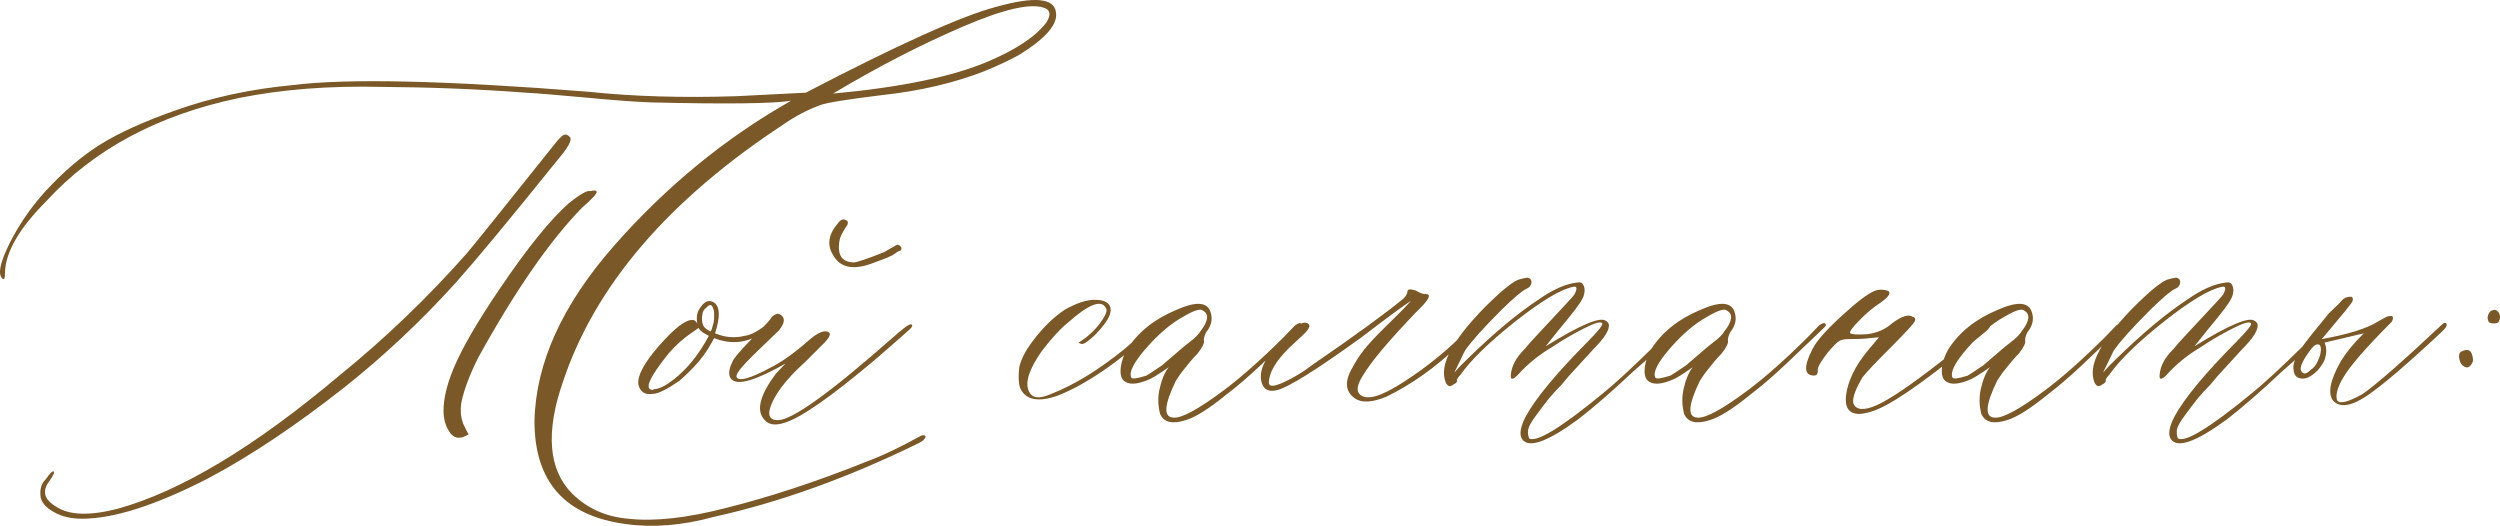 <?xml version="1.0" encoding="UTF-8"?> <svg xmlns="http://www.w3.org/2000/svg" xmlns:xlink="http://www.w3.org/1999/xlink" xmlns:xodm="http://www.corel.com/coreldraw/odm/2003" xml:space="preserve" width="159.624mm" height="33.574mm" version="1.1" style="shape-rendering:geometricPrecision; text-rendering:geometricPrecision; image-rendering:optimizeQuality; fill-rule:evenodd; clip-rule:evenodd" viewBox="0 0 590655.42 124233.18"> <defs> <style type="text/css"> .fil0 {fill:#7A5828;fill-rule:nonzero} </style> </defs> <g id="Слой_x0020_1">  <path class="fil0" d="M235457.21 1587.43c8912.92,-2479.94 13584.92,-2048.49 14016,1257.73 539.13,2875.13 -2407.79,6253.14 -8840.76,10206.54 -2336,1257.73 -4923.62,2479.57 -7798.76,3665.52 -7295.51,2875.13 -15561.25,4815.94 -24761.68,5786.16 -8050.01,1006.48 -12830.05,1760.97 -14303.51,2336 -3018.71,1114.16 -5893.84,2623.51 -8625.03,4528.43 -27169.46,17825.46 -44563.84,38094.6 -52146.87,60843.69 -4132.87,11931.62 -3414.27,20700.6 2120.27,26343.19 3594.1,3557.84 8050.38,5570.43 13369.19,6001.52 6037.78,682.71 13728.49,-143.57 23072.49,-2551.73 10314.22,-2587.62 21275.62,-6181.35 32847.95,-10817.46 3845.35,-1401.67 8229.84,-3486.05 13153.46,-6217.25 287.51,-143.94 575.03,-179.83 826.65,-107.68 287.51,71.79 359.3,251.25 215.36,502.87 -143.57,431.46 -610.92,862.54 -1473.46,1294 -16711.3,8193.95 -32883.47,14016 -48516.87,17466.16 -7439.09,2048.49 -14375.3,2587.25 -20736.49,1688.82 -14411.19,-1904.55 -21599.03,-9990.81 -21599.03,-24330.22 287.51,-13692.6 6576.55,-27528.76 18903.73,-41544.76 12326.81,-13980.11 26235.14,-25372.6 41724.6,-34141.57 -3989.29,682.71 -15058.38,826.28 -33243.14,395.19 -3594.1,-143.57 -8733.08,-503.24 -15381.78,-1150.05 -6684.59,-610.92 -11356.59,-1006.11 -14123.68,-1150.05 -11500.54,-862.54 -22857.13,-1293.63 -34105.68,-1365.78 -12219.14,-287.51 -23395.9,575.03 -33566.54,2623.51 -19119.46,3989.29 -34285.51,12111.46 -45498.17,24330.59 -6468.87,6468.87 -9739.56,12146.98 -9811.35,17034.71 0,1294 -179.46,1689.19 -610.92,1294 -1114.16,-1006.48 -575.03,-3701.78 1617.4,-8158.05 2227.95,-4456.64 5067.19,-8625.4 8589.14,-12506.65 4276.81,-4636.11 8589.51,-8302 12901.84,-10997.3 4312.7,-2695.3 10134.76,-5354.71 17430.27,-7942.33 8768.97,-3162.65 18148.87,-5175.24 28103.79,-6109.57 12902.21,-1617.4 36190.06,-1078.27 69792.86,1581.14 10529.95,1114.16 22281.73,1473.46 35183.58,1042.37l16208.43 -826.65c21850.65,-11392.49 36872.76,-18148.87 45066.71,-20305.03zm-2012.59 12937.73c6756.38,-2875.13 11356.59,-5966 13800.27,-9272.22 1006.48,-1617.03 934.7,-2695.3 -215.36,-3270.33 -3162.65,-1401.67 -9739.56,71.79 -19730.38,4384.49 -9990.81,4312.7 -20161.46,9559.73 -30475.68,15741.08 16064.49,-1473.46 28283.62,-4025.19 36621.14,-7583.03zm-101705.74 23252.32c-11356.59,14123.68 -19371.08,23755.19 -24007.19,28966.33 -8337.52,9200.06 -17106.49,17430.27 -26306.92,24725.78 -11500.17,9056.49 -22281.73,16279.85 -32344.7,21599.03 -12326.81,6324.93 -22245.84,9487.57 -29684.93,9487.57 -2587.62,0 -4780.05,-503.24 -6612.81,-1545.25 -1832.76,-1006.48 -2875.13,-2156.54 -3162.65,-3414.27 -287.51,-1904.55 108.05,-3342.11 1150.05,-4312.7 970.22,-1401.3 1617.4,-2048.49 1904.92,-1904.55 287.51,143.57 -72.16,934.33 -1042.37,2336 -1760.97,2300.11 -1221.84,4312.7 1653.29,6001.52 3018.71,2012.59 7834.65,2192.43 14447.09,503.24 14950.33,-4132.87 32416.49,-14626.92 52434.38,-31482.16 10817.46,-8768.97 20808.27,-18364.6 30008.7,-28750.6 1617.03,-1869.02 8409.67,-10350.48 20413.08,-25372.6 1257.73,-1617.4 2120.27,-2515.83 2587.62,-2731.56 466.98,-215.36 970.22,-35.89 1509.35,539.13 502.87,683.08 -467.35,2479.94 -2946.92,5355.08zm-18831.94 46863.58c-2048.49,4132.87 -3342.11,7654.81 -3917.14,10529.95 -251.62,1760.97 -143.94,3270.33 323.41,4528.43 0,143.57 107.68,431.09 323.41,826.65 215.73,431.09 431.09,862.54 646.81,1329.52 215.73,467.35 359.3,683.08 503.24,683.08 -1869.02,1257.73 -3342.48,1185.95 -4420.38,-251.62 -1042.37,-1437.57 -1581.51,-3198.54 -1581.51,-5211.13 0,-2875.13 790.75,-6181.35 2336,-9919.03 2012.59,-4887.73 5786.16,-11356.59 11248.92,-19371.08 6324.93,-9307.74 11680,-15956.44 16136.27,-19873.95 2587.62,-2048.49 4240.92,-2982.81 4923.62,-2767.09 1006.11,-251.62 1509.35,-179.83 1545.25,215.73 35.89,431.09 -1114.16,1652.92 -3450.16,3701.41 -7618.92,7798.76 -15848.76,19658.59 -24617.73,35579.14zm69181.94 -8840.76c575.03,-431.46 826.28,-431.46 826.28,0 0,431.09 -143.57,754.49 -395.19,1042 -1617.03,1258.1 -2802.98,2120.64 -3593.73,2515.83 -3162.65,1760.97 -6576.92,1940.81 -10206.54,539.13 -862.54,1617.03 -1689.19,2982.81 -2515.83,4096.97 -1293.63,1760.97 -3162.65,3773.57 -5714.01,6001.89 -3019.08,2048.49 -5067.56,3054.6 -6217.62,3054.6 -1868.65,287.51 -3018.71,-431.09 -3450.16,-2192.43 -287.14,-2048.49 1329.89,-5103.09 4887.73,-9164.17 3557.84,-4061.08 6145.46,-6109.57 7834.65,-6109.57 575.03,0 1006.48,359.3 1257.73,1042.37 -107.68,-251.62 -179.46,-754.86 -179.46,-1473.46 0,-970.59 287.51,-1833.13 934.33,-2623.51 970.22,-1401.67 2048.49,-1760.97 3162.65,-1042.37 1401.67,970.22 1473.46,3414.27 215.73,7259.62 2299.74,970.22 4635.74,1185.95 6935.84,610.92 1689.19,-179.83 3773.57,-1401.67 6217.62,-3557.84zm-14231.73 2515.46c143.57,-143.57 251.62,-359.3 323.41,-610.92 71.79,-287.51 143.57,-538.76 215.73,-754.49 71.79,-215.73 143.57,-503.24 215.36,-826.65 72.16,-359.3 108.05,-718.6 108.05,-1114.16 0,-395.19 0,-754.49 0,-1114.16 0,-359.3 -71.79,-646.81 -215.73,-934.33 -287.51,-1114.16 -826.65,-1185.95 -1689.19,-215.73 -431.09,287.51 -682.71,718.97 -826.65,1258.1 -287.51,1401.67 -143.57,2479.57 395.56,3270.33 431.09,431.09 790.75,682.71 1078.27,826.65l395.19 215.36zm-8625.4 11284.81c3162.65,-2479.57 5894.21,-5857.95 8230.21,-10242.43l-1078.27 -610.92c-539.13,-287.51 -1006.48,-718.6 -1365.78,-1257.73l-2084.38 1473.46c-1617.4,1114.16 -3270.33,2623.51 -4959.51,4528.06 -4636.11,5750.27 -5857.95,8625.4 -3701.78,8625.4 143.94,-143.94 359.67,-215.73 647.18,-215.73 1113.79,-143.57 2551.36,-898.43 4312.33,-2300.11zm47402.71 -27600.55c-4779.68,1904.55 -8014.11,1365.41 -9703.3,-1581.51 -1617.03,-2443.68 -1257.73,-4995.41 1042.37,-7690.71 718.6,-970.59 1437.57,-1150.05 2227.95,-503.24 143.94,143.94 143.94,431.46 0,934.33 -143.57,143.94 -431.09,610.92 -898.43,1365.78 -466.98,790.75 -754.49,1437.57 -898.43,2012.59 -718.6,3557.84 395.56,5390.6 3270.33,5462.75 683.08,0 3090.86,-790.75 7151.94,-2408.16 287.51,-143.57 1257.73,-718.6 2946.92,-1688.82 287.51,-143.94 575.03,-72.16 898.43,215.36 323.41,287.51 395.19,539.13 251.62,826.65 0,143.94 -107.68,251.62 -359.3,323.41 -251.62,71.79 -467.35,179.83 -683.08,323.41 -215.36,143.94 -395.19,287.51 -538.76,395.56 -395.56,359.3 -1976.7,1042 -4708.26,2012.59zm-21383.3 37915.14c-2192.06,682.71 -3773.57,431.09 -4743.79,-862.54 -1904.92,-2156.54 -934.33,-5786.16 2839.24,-10817.83l2227.95 -2336c-7043.89,3989.29 -11284.44,5247.03 -12758.27,3701.78 -826.28,-862.54 -718.6,-2371.89 431.46,-4528.06 539.13,-1006.48 2982.81,-3665.89 7259.62,-8014.48 143.57,-143.57 395.19,-431.09 790.75,-826.65 395.19,-431.09 682.71,-790.38 898.43,-1113.79 215.36,-323.78 502.87,-575.03 934.33,-790.75 431.09,-215.73 790.75,-251.62 1042,-108.05 1401.67,718.97 1365.78,2012.59 -179.46,3881.62 -575.03,575.03 -1832.76,1760.97 -3737.67,3593.73 -1940.81,1832.76 -3521.95,3414.27 -4743.79,4779.68 -1221.84,1365.78 -1725.08,2264.21 -1437.57,2695.67 575.03,970.22 3162.65,251.62 7798.76,-2228.32 2587.25,-1257.73 5606.33,-3378.38 9056.49,-6397.08 2299.74,-2048.49 3953.03,-2695.3 4959.51,-2012.59 395.19,431.46 71.79,1221.84 -1078.27,2407.79l-4528.43 4528.43c-4636.11,4168.76 -7439.09,7870.54 -8409.3,11176.76 -431.46,1760.97 215.36,2623.51 1904.55,2623.51 3306.22,0 12219.14,-6361.19 26738.38,-19154.98 2731.19,-2444.05 4312.33,-3630 4743.79,-3486.05 395.19,143.57 359.3,502.87 -215.73,1077.9 -575.03,539.13 -3378.01,3019.08 -8409.67,7367.67 -10421.9,8768.97 -17537.95,13728.49 -21383.3,14842.65zm64617.25 -6433.34c-4599.84,1617.4 -7583.03,1006.48 -8840.76,-1796.87 -395.19,-1114.16 -467.35,-2767.09 -215.73,-4923.62 431.46,-1904.55 1473.46,-3917.14 3054.97,-6001.52 2336,-3162.65 4887.73,-5714.38 7690.71,-7583.03 2875.13,-1617.4 5282.92,-2407.79 7187.84,-2336 2012.59,0 3198.54,575.03 3557.84,1689.19 359.3,1113.79 -179.83,2551.36 -1581.14,4312.33 -1114.16,1401.67 -2156.54,2515.83 -3162.65,3306.59 -970.59,826.65 -1653.29,1185.95 -1976.7,1114.16 -359.3,-72.16 -610.92,-179.83 -754.86,-323.78 2048.49,-1257.73 3701.78,-2767.09 4995.41,-4492.17 1294,-1760.97 1833.13,-2946.92 1545.62,-3486.05 -1006.48,-2336 -4025.19,-1221.84 -9056.49,3270.33 -1617.4,1258.1 -3665.89,3450.16 -6109.57,6612.81 -3019.08,4276.81 -4061.08,7439.46 -3162.65,9487.94 718.6,1760.97 2479.57,2012.22 5354.71,718.6 5498.65,-2156.17 11248.92,-5714.38 17286.7,-10601.73 682.71,-575.03 2838.87,-2444.05 6432.97,-5606.7 538.76,-538.76 970.22,-538.76 1257.73,0 0,287.51 -215.73,647.18 -646.81,1078.27 -8625.4,7762.86 -16244.32,12974 -22857.13,15561.25zm30260.32 5786.16c-3162.65,1006.48 -5175.24,503.24 -6037.78,-1473.46 -539.13,-2012.59 -575.03,-4096.97 -71.79,-6145.46 466.98,-2084.38 1185.95,-3701.41 2084.38,-4887.73 -2443.68,1725.08 -4132.87,2767.46 -5031.3,3054.97 -2048.49,826.65 -3630,1042 -4744.16,610.92 -1150.05,-431.09 -1652.92,-1401.67 -1581.14,-2982.81 71.79,-1581.51 575.03,-3270.33 1581.14,-4995.41 2587.62,-4025.19 6469.24,-7116.05 11680,-9272.22 4636.11,-2048.49 7295.51,-1832.76 8014.48,610.92 539.13,1617.4 179.46,3198.54 -1078.27,4743.79 -395.19,826.65 -575.03,1509.35 -503.24,2012.59 108.05,539.13 -359.3,1545.25 -1473.46,2946.92 -431.09,431.46 -1006.11,1078.27 -1760.97,1940.81 -718.6,862.54 -1365.41,1689.19 -1940.44,2407.79 -575.03,754.86 -1042.37,1473.46 -1473.46,2156.54 -2731.56,5642.22 -2946.92,8517.35 -647.18,8660.93 1904.92,251.62 5930.1,-1904.55 12111.46,-6540.65 4025.19,-3019.08 8697.19,-7151.94 14016,-12434.86l2731.19 -2839.24c1006.48,-682.71 1509.72,-682.71 1581.51,0 0,143.94 -467.35,647.18 -1365.78,1473.46l-8193.95 7798.76c-2911.03,2731.56 -5678.11,5139.35 -8337.89,7151.94 -4060.71,3306.22 -7259.25,5318.81 -9559.36,6001.52zm-12865.95 -10098.49c143.57,431.09 1329.52,287.51 3593.73,-431.46 287.51,-143.57 1509.35,-934.33 3665.52,-2407.79 143.94,-143.94 1581.51,-1365.78 4312.7,-3701.78 287.51,-251.62 1042.37,-898.43 2264.21,-1832.76 1221.84,-934.33 2048.49,-1760.97 2479.57,-2479.94 1904.92,-2443.68 2120.64,-4096.97 647.18,-4923.25 -575.03,-575.03 -2156.54,-72.16 -4744.16,1473.46 -2874.76,1581.14 -5785.79,4061.08 -8696.82,7403.19 -2911.03,3342.11 -4096.97,5642.22 -3521.95,6900.32zm52865.47 4959.51c-2336.37,-1617.4 -2515.83,-4096.97 -539.13,-7367.67l215.36 -431.09c970.59,-1760.97 2156.54,-3414.27 3558.21,-4995.41 1401.3,-1581.51 3126.38,-3342.48 5138.98,-5282.92 1976.7,-1904.92 3630,-3594.1 4887.73,-4995.41 -1114.16,718.6 -3701.78,2551.36 -7690.71,5570.43l-4312.7 3270.33c-10314.59,7439.09 -16819.35,11500.17 -19478.76,12219.14 -2048.49,575.03 -3306.22,0 -3809.46,-1689.19 -826.65,-2731.19 754.86,-6109.57 4743.79,-10098.86 2731.56,-2874.76 4600.21,-4240.55 5570.43,-4096.97 1437.57,251.62 1222.21,1258.1 -610.92,2946.92 -1760.97,1617.4 -2838.87,2623.51 -3270.33,3054.97 -3162.65,3126.75 -4743.79,5893.84 -4743.79,8193.95 0,970.22 1150.05,970.22 3486.05,-107.68 2300.11,-1042.37 4528.06,-2371.89 6612.44,-3989.29 10206.54,-7008 17394.38,-12255.03 21599.03,-15705.19 718.97,-682.71 1042.37,-1293.63 1042.37,-1760.97 0,-575.03 682.71,-646.81 2012.59,-215.73 826.65,539.13 1617.03,826.65 2300.11,826.65 1293.63,0 934.33,1006.48 -1042.37,3054.97 -287.51,287.51 -682.71,718.6 -1257.73,1257.73 -6468.87,6756.38 -10638,11715.89 -12542.54,14950.33 -1401.67,2192.43 -1617.4,3701.78 -610.92,4528.43 1617.03,1401.67 5103.09,359.3 10458.16,-3162.65 5390.6,-3486.05 10134.39,-7367.3 14267.62,-11572.32l2012.22 -1904.55c431.46,-395.56 754.86,-395.56 1042.37,0 143.94,287.51 71.79,575.03 -215.73,862.54l-4312.7 4096.97c-5462.38,5211.13 -11140.87,9235.95 -17034.71,12111.09 -3378.01,1401.67 -5857.95,1545.62 -7474.98,431.46zm39388.6 9451.68c-575.03,-1114.16 -251.62,-2839.24 934.33,-5139.35 2300.11,-4276.44 7187.84,-10170.28 14626.92,-17681.52 2444.05,-2479.94 3630,-3917.51 3486.05,-4348.59 -287.51,-539.13 -1760.97,-143.94 -4420.38,1221.84 -2695.3,1365.78 -5175.24,2839.24 -7475.35,4384.49 -3162.65,1869.02 -5822.05,4061.08 -8014.11,6504.76 -1257.73,1294 -1832.76,1294 -1689.19,0 143.94,-2012.22 1221.84,-4060.71 3270.33,-6073.3 431.46,-575.03 1617.4,-1940.81 3630,-4061.08 2012.59,-2156.54 3809.46,-4096.97 5462.38,-5857.95 1653.29,-1760.97 2551.73,-2767.46 2695.67,-3054.97 287.51,-539.13 431.09,-1006.11 431.09,-1365.41 0,-359.67 -287.51,-467.35 -862.54,-323.78 -2875.13,575.03 -7403.19,3306.59 -13584.55,8158.05 -6145.46,4887.73 -10494.05,9092.75 -12938.1,12578.43 -682.71,718.97 -970.22,1222.21 -826.65,1473.83 0,287.51 -287.51,574.66 -862.17,862.17 -539.13,431.46 -1042.37,467.35 -1401.67,108.05 -395.56,-359.3 -646.81,-1078.27 -790.75,-2228.32 -431.09,-3845.35 2875.13,-9308.11 9883.13,-16423.79 3450.16,-3414.27 5965.63,-5498.65 7583.03,-6217.25 862.54,-251.62 1581.14,-431.46 2228.32,-503.24 682.71,143.57 1006.11,539.13 934.33,1185.95 -72.16,682.71 -467.35,1150.05 -1150.05,1437.57 -1006.48,431.09 -2946.92,2084.38 -5893.84,4959.51 -4276.81,4276.81 -7187.84,7511.24 -8661.3,9667.41l-2515.83 5175.24c862.54,-1006.48 1940.81,-2120.64 3270.33,-3378.38 6037.78,-5893.84 11536.43,-10494.05 16531.84,-13800.27 3450.16,-2444.05 6541.02,-3809.46 9272.22,-4096.97 682.71,-143.94 1150.05,35.89 1401.67,539.13 251.62,466.98 359.3,1042 287.51,1652.92 -72.16,647.18 -251.62,1222.21 -539.13,1689.19 -431.46,1006.48 -2336,3486.05 -5678.48,7475.35l-2946.92 3701.41c8193.95,-5067.19 12938.1,-7043.89 14195.84,-6001.52 287.51,143.57 503.24,359.3 646.81,610.92 431.46,1293.63 -826.65,3342.11 -3701.78,6217.25l-5785.79 6325.3 -1581.51 1904.55c-1114.16,1114.16 -2084.38,2192.43 -2946.92,3198.54 -826.65,1042.37 -1832.76,2336 -2982.81,3917.51 -1185.95,1581.14 -1832.76,2731.19 -1976.7,3450.16 -107.68,754.49 -71.79,1473.46 215.73,2156.17 1760.97,1006.48 7511.24,-2515.83 17286.33,-10529.95 3018.71,-2443.68 7079.79,-6181.35 12219.14,-11248.92l5462.75 -4959.51c287.51,-287.51 502.87,-431.09 646.81,-431.09 395.19,0 610.92,143.57 610.92,431.09 143.57,143.94 71.79,359.67 -215.73,647.18 -826.65,682.71 -2587.62,2263.84 -5247.03,4743.79 -2659.41,2443.68 -4743.79,4312.7 -6217.25,5570.43 -4923.62,4636.11 -9236.32,8373.78 -12937.73,11248.92 -7511.24,5498.28 -11967.51,7008 -13369.19,4528.06zm44419.9 -4312.7c-3162.65,1006.48 -5175.24,503.24 -6037.78,-1473.46 -539.13,-2012.59 -575.03,-4096.97 -71.79,-6145.46 466.98,-2084.38 1185.95,-3701.41 2084.38,-4887.73 -2443.68,1725.08 -4132.87,2767.46 -5031.3,3054.97 -2048.49,826.65 -3630,1042 -4744.16,610.92 -1150.05,-431.09 -1652.92,-1401.67 -1581.14,-2982.81 71.79,-1581.51 575.03,-3270.33 1581.14,-4995.41 2587.62,-4025.19 6469.24,-7116.05 11680,-9272.22 4636.11,-2048.49 7295.51,-1832.76 8014.48,610.92 539.13,1617.4 179.46,3198.54 -1078.27,4743.79 -395.19,826.65 -575.03,1509.35 -503.24,2012.59 108.05,539.13 -359.3,1545.25 -1473.46,2946.92 -431.09,431.46 -1006.11,1078.27 -1760.97,1940.81 -718.6,862.54 -1365.41,1689.19 -1940.44,2407.79 -575.03,754.86 -1042.37,1473.46 -1473.46,2156.54 -2731.56,5642.22 -2946.92,8517.35 -647.18,8660.93 1904.92,251.62 5930.1,-1904.55 12111.46,-6540.65 4025.19,-3019.08 8697.19,-7151.94 14016,-12434.86l2731.19 -2839.24c1006.48,-682.71 1509.72,-682.71 1581.51,0 0,143.94 -467.35,647.18 -1365.78,1473.46l-8193.95 7798.76c-2911.03,2731.56 -5678.11,5139.35 -8337.89,7151.94 -4060.71,3306.22 -7259.25,5318.81 -9559.36,6001.52zm-12865.95 -10098.49c143.57,431.09 1329.52,287.51 3593.73,-431.46 287.51,-143.57 1509.35,-934.33 3665.52,-2407.79 143.94,-143.94 1581.51,-1365.78 4312.7,-3701.78 287.51,-251.62 1042.37,-898.43 2264.21,-1832.76 1221.84,-934.33 2048.49,-1760.97 2479.57,-2479.94 1904.92,-2443.68 2120.64,-4096.97 647.18,-4923.25 -575.03,-575.03 -2156.54,-72.16 -4744.16,1473.46 -2874.76,1581.14 -5785.79,4061.08 -8696.82,7403.19 -2911.03,3342.11 -4096.97,5642.22 -3521.95,6900.32zm47905.95 8625.03c-2192.43,-143.57 -3126.75,-1581.14 -2839.24,-4312.7 431.09,-3449.79 2120.27,-6971.74 5138.98,-10637.63l2659.78 -3162.65 -2336.37 215.73c-970.22,143.57 -2587.25,215.73 -4851.47,215.73 -970.22,0 -1689.19,143.57 -2192.43,431.09 -502.87,287.51 -1401.3,1185.95 -2731.19,2731.19 -1760.97,2300.11 -2551.73,3737.67 -2336,4312.7 0,718.97 -251.62,1078.27 -826.65,1150.05 -2443.68,0 -2587.62,-2084.38 -431.09,-6289.03 862.54,-1760.97 3090.49,-4348.59 6756.38,-7691.08 3629.63,-3378.01 6325.3,-5426.49 8086.27,-6109.57 862.54,-287.51 1796.87,-287.51 2838.87,0 1006.48,395.56 467.35,1365.78 -1581.14,2839.24 -1725.08,1114.16 -3378.38,2479.94 -4923.62,4096.97 -1760.97,1760.97 -2515.83,2803.35 -2264.21,3126.75 251.62,287.51 1545.62,395.19 3953.4,251.62 2300.11,-287.51 4276.44,-1114.16 5893.84,-2551.73 2300.11,-1725.08 3953.4,-2264.21 4923.62,-1545.25 575.03,107.68 718.6,502.87 431.09,1150.05 -431.09,682.71 -2227.95,2623.51 -5354.71,5785.79 -4025.19,3989.29 -6325.3,6469.24 -6972.11,7367.67 -2012.59,3450.16 -2659.41,5642.22 -1868.65,6648.33 970.22,1258.1 3090.49,1042.37 6397.08,-646.81 3593.73,-1904.55 8984.33,-5714.01 16208.06,-11464.27l8229.84 -6864.43c826.65,-826.28 1258.1,-826.28 1258.1,0 0,287.51 -287.51,718.97 -826.65,1258.1 -12363.08,10314.22 -20916.32,16495.57 -25696,18544.06 -1760.97,754.86 -3342.48,1150.05 -4743.79,1150.05zm35183.58 1473.46c-3162.65,1006.48 -5175.24,503.24 -6037.78,-1473.46 -539.13,-2012.59 -575.03,-4096.97 -71.79,-6145.46 466.98,-2084.38 1185.95,-3701.41 2084.38,-4887.73 -2443.68,1725.08 -4132.87,2767.46 -5031.3,3054.97 -2048.49,826.65 -3630,1042 -4744.16,610.92 -1150.05,-431.09 -1652.92,-1401.67 -1581.14,-2982.81 71.79,-1581.51 575.03,-3270.33 1581.14,-4995.41 2587.62,-4025.19 6469.24,-7116.05 11680,-9272.22 4636.11,-2048.49 7295.51,-1832.76 8014.48,610.92 539.13,1617.4 179.46,3198.54 -1078.27,4743.79 -395.19,826.65 -575.03,1509.35 -503.24,2012.59 108.05,539.13 -359.3,1545.25 -1473.46,2946.92 -431.09,431.46 -1006.11,1078.27 -1760.97,1940.81 -718.6,862.54 -1365.41,1689.19 -1940.44,2407.79 -575.03,754.86 -1042.37,1473.46 -1473.46,2156.54 -2731.56,5642.22 -2946.92,8517.35 -647.18,8660.93 1904.92,251.62 5930.1,-1904.55 12111.46,-6540.65 4025.19,-3019.08 8697.19,-7151.94 14016,-12434.86l2731.19 -2839.24c1006.48,-682.71 1509.72,-682.71 1581.51,0 0,143.94 -467.35,647.18 -1365.78,1473.46l-8193.95 7798.76c-2911.03,2731.56 -5678.11,5139.35 -8337.89,7151.94 -4060.71,3306.22 -7259.25,5318.81 -9559.36,6001.52zm-12865.95 -10098.49c143.57,431.09 1329.52,287.51 3593.73,-431.46 287.51,-143.57 1509.35,-934.33 3665.52,-2407.79 143.94,-143.94 1581.51,-1365.78 4312.7,-3701.78 287.51,-251.62 1042.37,-898.43 2264.21,-1832.76 1221.84,-934.33 2048.49,-1760.97 2479.57,-2479.94 1904.92,-2443.68 2120.64,-4096.97 647.18,-4923.25 -575.03,-575.03 -2156.54,-72.16 -4744.16,1473.46 -2874.76,1581.14 -5785.79,4061.08 -8696.82,7403.19 -2911.03,3342.11 -4096.97,5642.22 -3521.95,6900.32zm51499.68 14411.19c-575.03,-1114.16 -251.62,-2839.24 934.33,-5139.35 2300.11,-4276.44 7187.84,-10170.28 14626.92,-17681.52 2444.05,-2479.94 3630,-3917.51 3486.05,-4348.59 -287.51,-539.13 -1760.97,-143.94 -4420.38,1221.84 -2695.3,1365.78 -5175.24,2839.24 -7475.35,4384.49 -3162.65,1869.02 -5822.05,4061.08 -8014.11,6504.76 -1257.73,1294 -1832.76,1294 -1689.19,0 143.94,-2012.22 1221.84,-4060.71 3270.33,-6073.3 431.46,-575.03 1617.4,-1940.81 3630,-4061.08 2012.59,-2156.54 3809.46,-4096.97 5462.38,-5857.95 1653.29,-1760.97 2551.73,-2767.46 2695.67,-3054.97 287.51,-539.13 431.09,-1006.11 431.09,-1365.41 0,-359.67 -287.51,-467.35 -862.54,-323.78 -2875.13,575.03 -7403.19,3306.59 -13584.55,8158.05 -6145.46,4887.73 -10494.05,9092.75 -12938.1,12578.43 -682.71,718.97 -970.22,1222.21 -826.65,1473.83 0,287.51 -287.51,574.66 -862.17,862.17 -539.13,431.46 -1042.37,467.35 -1401.67,108.05 -395.56,-359.3 -646.81,-1078.27 -790.75,-2228.32 -431.09,-3845.35 2875.13,-9308.11 9883.13,-16423.79 3450.16,-3414.27 5965.63,-5498.65 7583.03,-6217.25 862.54,-251.62 1581.14,-431.46 2228.32,-503.24 682.71,143.57 1006.11,539.13 934.33,1185.95 -72.16,682.71 -467.35,1150.05 -1150.05,1437.57 -1006.48,431.09 -2946.92,2084.38 -5893.84,4959.51 -4276.81,4276.81 -7187.84,7511.24 -8661.3,9667.41l-2515.83 5175.24c862.54,-1006.48 1940.81,-2120.64 3270.33,-3378.38 6037.78,-5893.84 11536.43,-10494.05 16531.84,-13800.27 3450.16,-2444.05 6541.02,-3809.46 9272.22,-4096.97 682.71,-143.94 1150.05,35.89 1401.67,539.13 251.62,466.98 359.3,1042 287.51,1652.92 -72.16,647.18 -251.62,1222.21 -539.13,1689.19 -431.46,1006.48 -2336,3486.05 -5678.48,7475.35l-2946.92 3701.41c8193.95,-5067.19 12938.1,-7043.89 14195.84,-6001.52 287.51,143.57 503.24,359.3 646.81,610.92 431.46,1293.63 -826.65,3342.11 -3701.78,6217.25l-5785.79 6325.3 -1581.51 1904.55c-1114.16,1114.16 -2084.38,2192.43 -2946.92,3198.54 -826.65,1042.37 -1832.76,2336 -2982.81,3917.51 -1185.95,1581.14 -1832.76,2731.19 -1976.7,3450.16 -107.68,754.49 -71.79,1473.46 215.73,2156.17 1760.97,1006.48 7511.24,-2515.83 17286.33,-10529.95 3018.71,-2443.68 7079.79,-6181.35 12219.14,-11248.92l5462.75 -4959.51c287.51,-287.51 502.87,-431.09 646.81,-431.09 395.19,0 610.92,143.57 610.92,431.09 143.57,143.94 71.79,359.67 -215.73,647.18 -826.65,682.71 -2587.62,2263.84 -5247.03,4743.79 -2659.41,2443.68 -4743.79,4312.7 -6217.25,5570.43 -4923.62,4636.11 -9236.32,8373.78 -12937.73,11248.92 -7511.24,5498.28 -11967.51,7008 -13369.19,4528.06zm38489.79 -8840.76c-1401.3,-1760.97 -790.38,-4887.73 1797.24,-9452.05 1257.73,-2048.49 3054.6,-4240.55 5390.6,-6540.65l-9272.22 2192.06c539.13,1150.05 539.13,2515.83 0,4133.24 -862.54,1760.97 -2012.59,3054.6 -3486.05,3881.25 -970.22,575.03 -1940.44,646.81 -2838.87,215.73 -683.08,-287.51 -1042.37,-1150.05 -1042.37,-2623.51 143.57,-1401.67 1078.27,-3270.7 2839.24,-5606.7 143.57,-251.25 2012.59,-2587.25 5570.43,-6935.84l2623.51 -2515.83c718.6,-1006.11 1545.25,-1437.57 2551.73,-1365.78l215.36 0 179.83 215.73c143.57,395.56 71.79,790.75 -179.83,1150.05l-1473.46 1904.92 -5606.33 6720.49c6181.35,-1114.16 10565.84,-2479.94 13189.35,-4096.97 251.62,-143.94 575.03,-323.41 934.33,-539.13 359.67,-215.73 683.08,-395.56 1042.37,-575.03 359.3,-179.83 754.86,-251.62 1150.05,-251.62 287.51,0 431.09,71.79 431.09,215.73 143.94,251.62 72.16,646.81 -215.36,1150.05 -6181.72,6181.35 -10027.08,10637.63 -11572.32,13368.82 -1257.73,2156.54 -1725.08,3881.62 -1365.78,5139.35 575.03,1006.11 2587.62,503.24 6109.57,-1473.46 3450.16,-2443.68 9595.62,-7834.65 18508.54,-16208.43 718.6,-682.71 1150.05,-754.49 1293.63,-215.36 107.68,287.51 -215.73,862.54 -1078.27,1688.82 -8337.52,7798.76 -14303.51,12902.21 -17897.25,15274.1 -3557.84,2371.89 -6181.35,2767.09 -7798.76,1150.05zm-7474.98 -6936.21c431.09,682.71 1150.05,575.03 2120.27,-431.09 718.6,-431.46 1293.63,-1150.05 1725.08,-2156.54 467.35,-1006.11 682.71,-1904.55 682.71,-2695.3 0,-754.86 -215.36,-1150.05 -718.6,-1150.05 -575.03,-143.94 -1473.46,754.86 -2731.56,2695.3 -1257.73,1940.81 -1617.03,3162.65 -1077.9,3737.67zm44132.38 -11787.68l-215.73 -862.54c0,-539.13 215.73,-1078.27 610.92,-1581.51 862.54,-539.13 1509.72,-466.98 1976.7,215.73 431.46,718.6 467.35,1437.57 35.89,2228.32 -143.57,287.51 -502.87,395.19 -1114.16,395.19 -575.03,0 -1042,-107.68 -1293.63,-395.19zm-5822.05 10529.95c-539.13,-287.51 -898.43,-862.54 -1078.27,-1760.97 -179.46,-862.54 -35.89,-1437.57 467.35,-1725.08 1617.4,-826.65 2515.83,-323.41 2731.19,1581.14 143.94,575.03 -35.89,1114.16 -538.76,1689.19 -467.35,575.03 -1006.48,610.92 -1581.51,215.73z"></path> </g> </svg> 